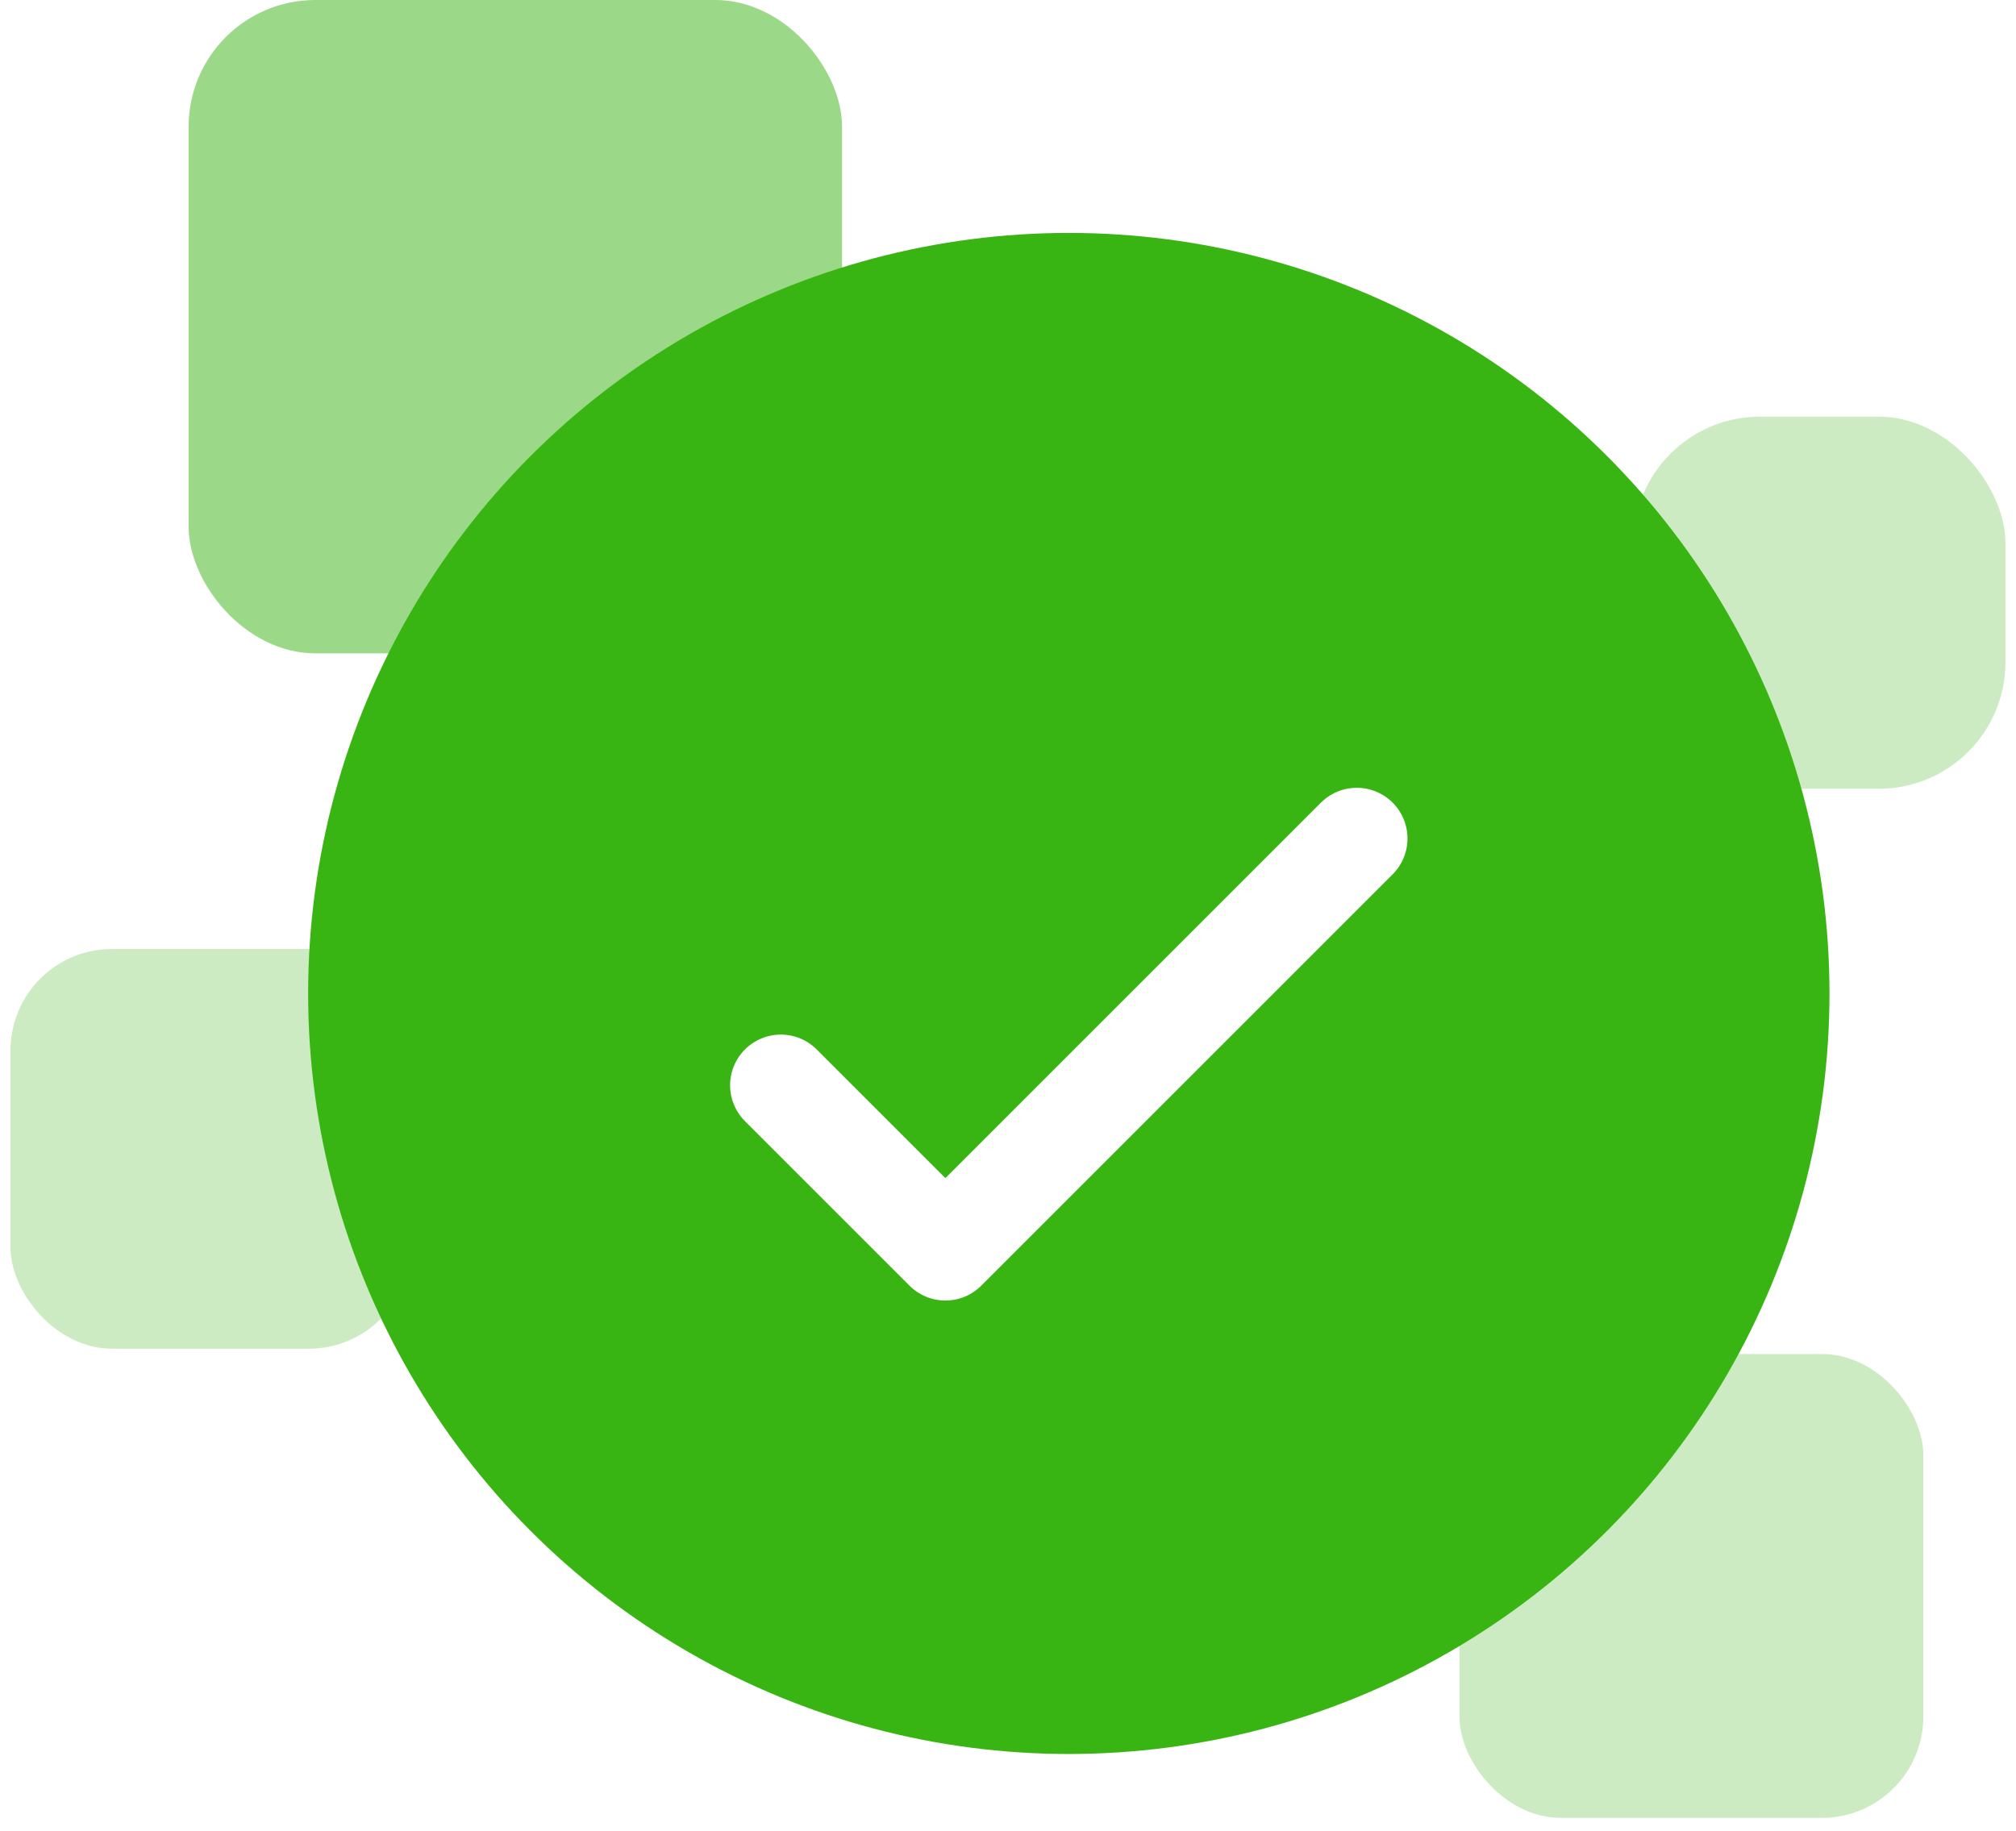 <svg width="120" height="109" viewBox="0 0 120 109" fill="none" xmlns="http://www.w3.org/2000/svg">
<g id="Group 37301">
<rect id="Rectangle 4343" opacity="0.5" x="11.227" width="38.896" height="38.896" rx="7.546" fill="#39B513"/>
<rect id="Rectangle 4345" opacity="0.5" x="97.219" y="24.805" width="22.155" height="22.155" rx="7.546" fill="#9BD988"/>
<rect id="Rectangle 4344" opacity="0.5" x="0.626" y="56.499" width="23.796" height="23.796" rx="6.037" fill="#9BD988"/>
<rect id="Rectangle 4346" opacity="0.5" x="86.871" y="80.611" width="27.615" height="27.615" rx="6.037" fill="#9BD988"/>
<g id="Group 37269">
<circle id="Ellipse 446" cx="63.62" cy="59.145" r="45.278" fill="#39B513"/>
<g id="Group" filter="url(#filter0_d_4315_1839)">
<path id="Vector" d="M46.477 61.593L56.273 71.389L80.761 46.9" stroke="white" stroke-width="6.037" stroke-linecap="round" stroke-linejoin="round"/>
</g>
</g>
</g>
<defs>
<filter id="filter0_d_4315_1839" x="20.82" y="24.261" width="85.6" height="75.804" filterUnits="userSpaceOnUse" color-interpolation-filters="sRGB">
<feFlood flood-opacity="0" result="BackgroundImageFix"/>
<feColorMatrix in="SourceAlpha" type="matrix" values="0 0 0 0 0 0 0 0 0 0 0 0 0 0 0 0 0 0 127 0" result="hardAlpha"/>
<feOffset dy="3.019"/>
<feGaussianBlur stdDeviation="11.319"/>
<feColorMatrix type="matrix" values="0 0 0 0 0.29 0 0 0 0 0.227 0 0 0 0 1 0 0 0 0.3 0"/>
<feBlend mode="normal" in2="BackgroundImageFix" result="effect1_dropShadow_4315_1839"/>
<feBlend mode="normal" in="SourceGraphic" in2="effect1_dropShadow_4315_1839" result="shape"/>
</filter>
</defs>
</svg>
